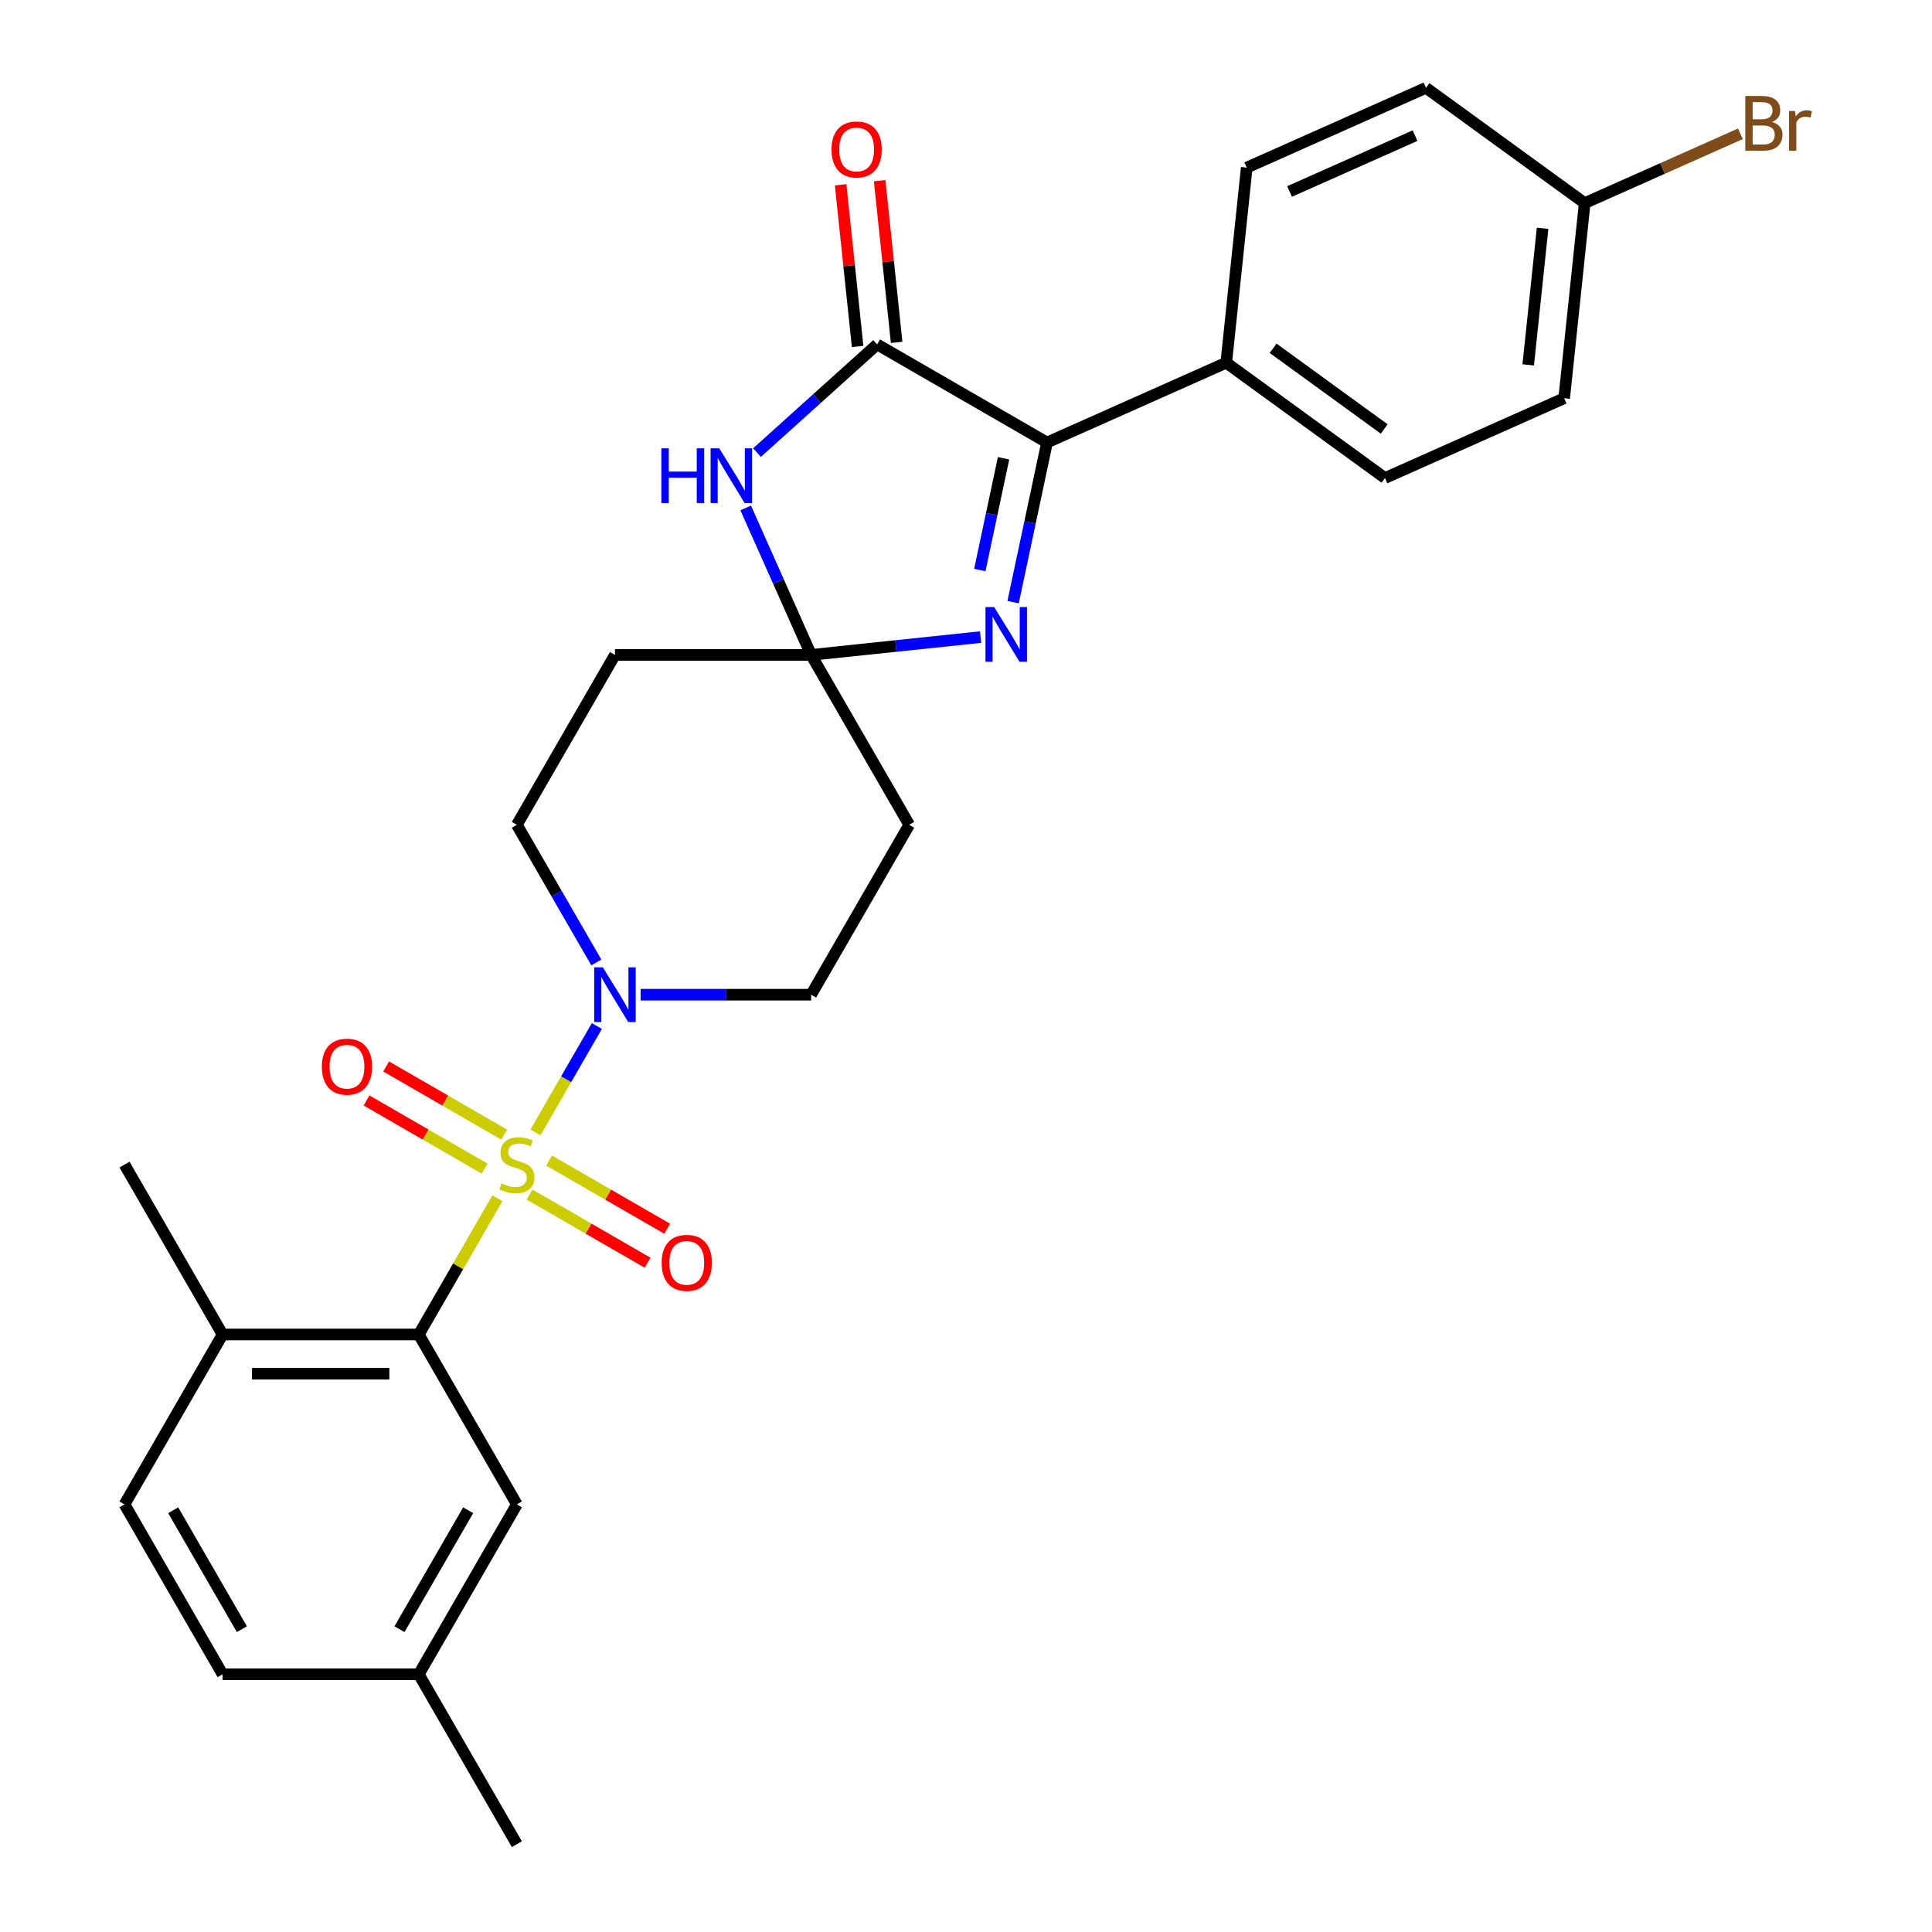 <?xml version='1.0' encoding='iso-8859-1'?>
<svg version='1.1' baseProfile='full'
              xmlns='http://www.w3.org/2000/svg'
                      xmlns:rdkit='http://www.rdkit.org/xml'
                      xmlns:xlink='http://www.w3.org/1999/xlink'
                  xml:space='preserve'
width='1000px' height='1000px' viewBox='0 0 1000 1000'>
<!-- END OF HEADER -->
<rect style='opacity:1.0;fill:#FFFFFF;stroke:none' width='1000' height='1000' x='0' y='0'> </rect>
<path class='bond-5' d='M 257.472,620.212 L 237.114,655.472' style='fill:none;fill-rule:evenodd;stroke:#CCCC00;stroke-width:6px;stroke-linecap:butt;stroke-linejoin:miter;stroke-opacity:1' />
<path class='bond-5' d='M 237.114,655.472 L 216.757,690.731' style='fill:none;fill-rule:evenodd;stroke:#000000;stroke-width:6px;stroke-linecap:butt;stroke-linejoin:miter;stroke-opacity:1' />
<path class='bond-6' d='M 277.146,586.135 L 293.041,558.604' style='fill:none;fill-rule:evenodd;stroke:#CCCC00;stroke-width:6px;stroke-linecap:butt;stroke-linejoin:miter;stroke-opacity:1' />
<path class='bond-6' d='M 293.041,558.604 L 308.936,531.073' style='fill:none;fill-rule:evenodd;stroke:#0000FF;stroke-width:6px;stroke-linecap:butt;stroke-linejoin:miter;stroke-opacity:1' />
<path class='bond-9' d='M 274.07,618.295 L 304.628,635.938' style='fill:none;fill-rule:evenodd;stroke:#CCCC00;stroke-width:6px;stroke-linecap:butt;stroke-linejoin:miter;stroke-opacity:1' />
<path class='bond-9' d='M 304.628,635.938 L 335.186,653.581' style='fill:none;fill-rule:evenodd;stroke:#FF0000;stroke-width:6px;stroke-linecap:butt;stroke-linejoin:miter;stroke-opacity:1' />
<path class='bond-9' d='M 284.224,600.708 L 314.782,618.35' style='fill:none;fill-rule:evenodd;stroke:#CCCC00;stroke-width:6px;stroke-linecap:butt;stroke-linejoin:miter;stroke-opacity:1' />
<path class='bond-9' d='M 314.782,618.35 L 345.34,635.993' style='fill:none;fill-rule:evenodd;stroke:#FF0000;stroke-width:6px;stroke-linecap:butt;stroke-linejoin:miter;stroke-opacity:1' />
<path class='bond-10' d='M 260.987,587.292 L 230.429,569.649' style='fill:none;fill-rule:evenodd;stroke:#CCCC00;stroke-width:6px;stroke-linecap:butt;stroke-linejoin:miter;stroke-opacity:1' />
<path class='bond-10' d='M 230.429,569.649 L 199.871,552.006' style='fill:none;fill-rule:evenodd;stroke:#FF0000;stroke-width:6px;stroke-linecap:butt;stroke-linejoin:miter;stroke-opacity:1' />
<path class='bond-10' d='M 250.833,604.879 L 220.274,587.236' style='fill:none;fill-rule:evenodd;stroke:#CCCC00;stroke-width:6px;stroke-linecap:butt;stroke-linejoin:miter;stroke-opacity:1' />
<path class='bond-10' d='M 220.274,587.236 L 189.716,569.594' style='fill:none;fill-rule:evenodd;stroke:#FF0000;stroke-width:6px;stroke-linecap:butt;stroke-linejoin:miter;stroke-opacity:1' />
<path class='bond-0' d='M 419.841,338.979 L 318.299,338.979' style='fill:none;fill-rule:evenodd;stroke:#000000;stroke-width:6px;stroke-linecap:butt;stroke-linejoin:miter;stroke-opacity:1' />
<path class='bond-2' d='M 419.841,338.979 L 402.908,300.947' style='fill:none;fill-rule:evenodd;stroke:#000000;stroke-width:6px;stroke-linecap:butt;stroke-linejoin:miter;stroke-opacity:1' />
<path class='bond-2' d='M 402.908,300.947 L 385.975,262.915' style='fill:none;fill-rule:evenodd;stroke:#0000FF;stroke-width:6px;stroke-linecap:butt;stroke-linejoin:miter;stroke-opacity:1' />
<path class='bond-3' d='M 419.841,338.979 L 463.695,334.37' style='fill:none;fill-rule:evenodd;stroke:#000000;stroke-width:6px;stroke-linecap:butt;stroke-linejoin:miter;stroke-opacity:1' />
<path class='bond-3' d='M 463.695,334.37 L 507.549,329.761' style='fill:none;fill-rule:evenodd;stroke:#0000FF;stroke-width:6px;stroke-linecap:butt;stroke-linejoin:miter;stroke-opacity:1' />
<path class='bond-28' d='M 419.841,338.979 L 470.612,426.917' style='fill:none;fill-rule:evenodd;stroke:#000000;stroke-width:6px;stroke-linecap:butt;stroke-linejoin:miter;stroke-opacity:1' />
<path class='bond-1' d='M 454.001,178.271 L 422.91,206.266' style='fill:none;fill-rule:evenodd;stroke:#000000;stroke-width:6px;stroke-linecap:butt;stroke-linejoin:miter;stroke-opacity:1' />
<path class='bond-1' d='M 422.91,206.266 L 391.819,234.26' style='fill:none;fill-rule:evenodd;stroke:#0000FF;stroke-width:6px;stroke-linecap:butt;stroke-linejoin:miter;stroke-opacity:1' />
<path class='bond-16' d='M 464.1,177.21 L 459.702,135.366' style='fill:none;fill-rule:evenodd;stroke:#000000;stroke-width:6px;stroke-linecap:butt;stroke-linejoin:miter;stroke-opacity:1' />
<path class='bond-16' d='M 459.702,135.366 L 455.304,93.522' style='fill:none;fill-rule:evenodd;stroke:#FF0000;stroke-width:6px;stroke-linecap:butt;stroke-linejoin:miter;stroke-opacity:1' />
<path class='bond-16' d='M 443.902,179.332 L 439.504,137.489' style='fill:none;fill-rule:evenodd;stroke:#000000;stroke-width:6px;stroke-linecap:butt;stroke-linejoin:miter;stroke-opacity:1' />
<path class='bond-16' d='M 439.504,137.489 L 435.107,95.645' style='fill:none;fill-rule:evenodd;stroke:#FF0000;stroke-width:6px;stroke-linecap:butt;stroke-linejoin:miter;stroke-opacity:1' />
<path class='bond-30' d='M 454.001,178.271 L 541.939,229.042' style='fill:none;fill-rule:evenodd;stroke:#000000;stroke-width:6px;stroke-linecap:butt;stroke-linejoin:miter;stroke-opacity:1' />
<path class='bond-4' d='M 524.377,311.667 L 533.158,270.354' style='fill:none;fill-rule:evenodd;stroke:#0000FF;stroke-width:6px;stroke-linecap:butt;stroke-linejoin:miter;stroke-opacity:1' />
<path class='bond-4' d='M 533.158,270.354 L 541.939,229.042' style='fill:none;fill-rule:evenodd;stroke:#000000;stroke-width:6px;stroke-linecap:butt;stroke-linejoin:miter;stroke-opacity:1' />
<path class='bond-4' d='M 507.146,295.051 L 513.293,266.132' style='fill:none;fill-rule:evenodd;stroke:#0000FF;stroke-width:6px;stroke-linecap:butt;stroke-linejoin:miter;stroke-opacity:1' />
<path class='bond-4' d='M 513.293,266.132 L 519.44,237.213' style='fill:none;fill-rule:evenodd;stroke:#000000;stroke-width:6px;stroke-linecap:butt;stroke-linejoin:miter;stroke-opacity:1' />
<path class='bond-11' d='M 541.939,229.042 L 634.702,187.741' style='fill:none;fill-rule:evenodd;stroke:#000000;stroke-width:6px;stroke-linecap:butt;stroke-linejoin:miter;stroke-opacity:1' />
<path class='bond-14' d='M 216.757,690.731 L 115.215,690.731' style='fill:none;fill-rule:evenodd;stroke:#000000;stroke-width:6px;stroke-linecap:butt;stroke-linejoin:miter;stroke-opacity:1' />
<path class='bond-14' d='M 201.526,711.04 L 130.446,711.04' style='fill:none;fill-rule:evenodd;stroke:#000000;stroke-width:6px;stroke-linecap:butt;stroke-linejoin:miter;stroke-opacity:1' />
<path class='bond-15' d='M 216.757,690.731 L 267.528,778.669' style='fill:none;fill-rule:evenodd;stroke:#000000;stroke-width:6px;stroke-linecap:butt;stroke-linejoin:miter;stroke-opacity:1' />
<path class='bond-12' d='M 331.578,514.855 L 375.71,514.855' style='fill:none;fill-rule:evenodd;stroke:#0000FF;stroke-width:6px;stroke-linecap:butt;stroke-linejoin:miter;stroke-opacity:1' />
<path class='bond-12' d='M 375.71,514.855 L 419.841,514.855' style='fill:none;fill-rule:evenodd;stroke:#000000;stroke-width:6px;stroke-linecap:butt;stroke-linejoin:miter;stroke-opacity:1' />
<path class='bond-13' d='M 308.658,498.157 L 288.093,462.537' style='fill:none;fill-rule:evenodd;stroke:#0000FF;stroke-width:6px;stroke-linecap:butt;stroke-linejoin:miter;stroke-opacity:1' />
<path class='bond-13' d='M 288.093,462.537 L 267.528,426.917' style='fill:none;fill-rule:evenodd;stroke:#000000;stroke-width:6px;stroke-linecap:butt;stroke-linejoin:miter;stroke-opacity:1' />
<path class='bond-7' d='M 470.612,426.917 L 419.841,514.855' style='fill:none;fill-rule:evenodd;stroke:#000000;stroke-width:6px;stroke-linecap:butt;stroke-linejoin:miter;stroke-opacity:1' />
<path class='bond-8' d='M 318.299,338.979 L 267.528,426.917' style='fill:none;fill-rule:evenodd;stroke:#000000;stroke-width:6px;stroke-linecap:butt;stroke-linejoin:miter;stroke-opacity:1' />
<path class='bond-17' d='M 634.702,187.741 L 716.852,247.426' style='fill:none;fill-rule:evenodd;stroke:#000000;stroke-width:6px;stroke-linecap:butt;stroke-linejoin:miter;stroke-opacity:1' />
<path class='bond-17' d='M 658.962,180.264 L 716.466,222.044' style='fill:none;fill-rule:evenodd;stroke:#000000;stroke-width:6px;stroke-linecap:butt;stroke-linejoin:miter;stroke-opacity:1' />
<path class='bond-18' d='M 634.702,187.741 L 645.316,86.755' style='fill:none;fill-rule:evenodd;stroke:#000000;stroke-width:6px;stroke-linecap:butt;stroke-linejoin:miter;stroke-opacity:1' />
<path class='bond-19' d='M 115.215,690.731 L 64.444,778.669' style='fill:none;fill-rule:evenodd;stroke:#000000;stroke-width:6px;stroke-linecap:butt;stroke-linejoin:miter;stroke-opacity:1' />
<path class='bond-26' d='M 115.215,690.731 L 64.444,602.793' style='fill:none;fill-rule:evenodd;stroke:#000000;stroke-width:6px;stroke-linecap:butt;stroke-linejoin:miter;stroke-opacity:1' />
<path class='bond-20' d='M 267.528,778.669 L 216.757,866.607' style='fill:none;fill-rule:evenodd;stroke:#000000;stroke-width:6px;stroke-linecap:butt;stroke-linejoin:miter;stroke-opacity:1' />
<path class='bond-20' d='M 242.325,781.706 L 206.785,843.263' style='fill:none;fill-rule:evenodd;stroke:#000000;stroke-width:6px;stroke-linecap:butt;stroke-linejoin:miter;stroke-opacity:1' />
<path class='bond-22' d='M 716.852,247.426 L 809.615,206.125' style='fill:none;fill-rule:evenodd;stroke:#000000;stroke-width:6px;stroke-linecap:butt;stroke-linejoin:miter;stroke-opacity:1' />
<path class='bond-23' d='M 645.316,86.755 L 738.08,45.455' style='fill:none;fill-rule:evenodd;stroke:#000000;stroke-width:6px;stroke-linecap:butt;stroke-linejoin:miter;stroke-opacity:1' />
<path class='bond-23' d='M 667.491,99.113 L 732.425,70.202' style='fill:none;fill-rule:evenodd;stroke:#000000;stroke-width:6px;stroke-linecap:butt;stroke-linejoin:miter;stroke-opacity:1' />
<path class='bond-29' d='M 64.444,778.669 L 115.215,866.607' style='fill:none;fill-rule:evenodd;stroke:#000000;stroke-width:6px;stroke-linecap:butt;stroke-linejoin:miter;stroke-opacity:1' />
<path class='bond-29' d='M 89.647,781.706 L 125.187,843.263' style='fill:none;fill-rule:evenodd;stroke:#000000;stroke-width:6px;stroke-linecap:butt;stroke-linejoin:miter;stroke-opacity:1' />
<path class='bond-24' d='M 216.757,866.607 L 115.215,866.607' style='fill:none;fill-rule:evenodd;stroke:#000000;stroke-width:6px;stroke-linecap:butt;stroke-linejoin:miter;stroke-opacity:1' />
<path class='bond-27' d='M 216.757,866.607 L 267.528,954.545' style='fill:none;fill-rule:evenodd;stroke:#000000;stroke-width:6px;stroke-linecap:butt;stroke-linejoin:miter;stroke-opacity:1' />
<path class='bond-21' d='M 820.229,105.139 L 738.08,45.455' style='fill:none;fill-rule:evenodd;stroke:#000000;stroke-width:6px;stroke-linecap:butt;stroke-linejoin:miter;stroke-opacity:1' />
<path class='bond-25' d='M 820.229,105.139 L 860.531,87.196' style='fill:none;fill-rule:evenodd;stroke:#000000;stroke-width:6px;stroke-linecap:butt;stroke-linejoin:miter;stroke-opacity:1' />
<path class='bond-25' d='M 860.531,87.196 L 900.834,69.252' style='fill:none;fill-rule:evenodd;stroke:#7F4C19;stroke-width:6px;stroke-linecap:butt;stroke-linejoin:miter;stroke-opacity:1' />
<path class='bond-31' d='M 820.229,105.139 L 809.615,206.125' style='fill:none;fill-rule:evenodd;stroke:#000000;stroke-width:6px;stroke-linecap:butt;stroke-linejoin:miter;stroke-opacity:1' />
<path class='bond-31' d='M 798.44,118.165 L 791.01,188.855' style='fill:none;fill-rule:evenodd;stroke:#000000;stroke-width:6px;stroke-linecap:butt;stroke-linejoin:miter;stroke-opacity:1' />
<path  class='atom-0' d='M 259.528 612.513
Q 259.848 612.633, 261.168 613.193
Q 262.488 613.753, 263.928 614.113
Q 265.408 614.433, 266.848 614.433
Q 269.528 614.433, 271.088 613.153
Q 272.648 611.833, 272.648 609.553
Q 272.648 607.993, 271.848 607.033
Q 271.088 606.073, 269.888 605.553
Q 268.688 605.033, 266.688 604.433
Q 264.168 603.673, 262.648 602.953
Q 261.168 602.233, 260.088 600.713
Q 259.048 599.193, 259.048 596.633
Q 259.048 593.073, 261.448 590.873
Q 263.888 588.673, 268.688 588.673
Q 271.968 588.673, 275.688 590.233
L 274.768 593.313
Q 271.368 591.913, 268.808 591.913
Q 266.048 591.913, 264.528 593.073
Q 263.008 594.193, 263.048 596.153
Q 263.048 597.673, 263.808 598.593
Q 264.608 599.513, 265.728 600.033
Q 266.888 600.553, 268.808 601.153
Q 271.368 601.953, 272.888 602.753
Q 274.408 603.553, 275.488 605.193
Q 276.608 606.793, 276.608 609.553
Q 276.608 613.473, 273.968 615.593
Q 271.368 617.673, 267.008 617.673
Q 264.488 617.673, 262.568 617.113
Q 260.688 616.593, 258.448 615.673
L 259.528 612.513
' fill='#CCCC00'/>
<path  class='atom-3' d='M 342.321 232.056
L 346.161 232.056
L 346.161 244.096
L 360.641 244.096
L 360.641 232.056
L 364.481 232.056
L 364.481 260.376
L 360.641 260.376
L 360.641 247.296
L 346.161 247.296
L 346.161 260.376
L 342.321 260.376
L 342.321 232.056
' fill='#0000FF'/>
<path  class='atom-3' d='M 372.281 232.056
L 381.561 247.056
Q 382.481 248.536, 383.961 251.216
Q 385.441 253.896, 385.521 254.056
L 385.521 232.056
L 389.281 232.056
L 389.281 260.376
L 385.401 260.376
L 375.441 243.976
Q 374.281 242.056, 373.041 239.856
Q 371.841 237.656, 371.481 236.976
L 371.481 260.376
L 367.801 260.376
L 367.801 232.056
L 372.281 232.056
' fill='#0000FF'/>
<path  class='atom-4' d='M 514.567 314.205
L 523.847 329.205
Q 524.767 330.685, 526.247 333.365
Q 527.727 336.045, 527.807 336.205
L 527.807 314.205
L 531.567 314.205
L 531.567 342.525
L 527.687 342.525
L 517.727 326.125
Q 516.567 324.205, 515.327 322.005
Q 514.127 319.805, 513.767 319.125
L 513.767 342.525
L 510.087 342.525
L 510.087 314.205
L 514.567 314.205
' fill='#0000FF'/>
<path  class='atom-7' d='M 312.039 500.695
L 321.319 515.695
Q 322.239 517.175, 323.719 519.855
Q 325.199 522.535, 325.279 522.695
L 325.279 500.695
L 329.039 500.695
L 329.039 529.015
L 325.159 529.015
L 315.199 512.615
Q 314.039 510.695, 312.799 508.495
Q 311.599 506.295, 311.239 505.615
L 311.239 529.015
L 307.559 529.015
L 307.559 500.695
L 312.039 500.695
' fill='#0000FF'/>
<path  class='atom-10' d='M 342.466 653.644
Q 342.466 646.844, 345.826 643.044
Q 349.186 639.244, 355.466 639.244
Q 361.746 639.244, 365.106 643.044
Q 368.466 646.844, 368.466 653.644
Q 368.466 660.524, 365.066 664.444
Q 361.666 668.324, 355.466 668.324
Q 349.226 668.324, 345.826 664.444
Q 342.466 660.564, 342.466 653.644
M 355.466 665.124
Q 359.786 665.124, 362.106 662.244
Q 364.466 659.324, 364.466 653.644
Q 364.466 648.084, 362.106 645.284
Q 359.786 642.444, 355.466 642.444
Q 351.146 642.444, 348.786 645.244
Q 346.466 648.044, 346.466 653.644
Q 346.466 659.364, 348.786 662.244
Q 351.146 665.124, 355.466 665.124
' fill='#FF0000'/>
<path  class='atom-11' d='M 166.59 552.102
Q 166.59 545.302, 169.95 541.502
Q 173.31 537.702, 179.59 537.702
Q 185.87 537.702, 189.23 541.502
Q 192.59 545.302, 192.59 552.102
Q 192.59 558.982, 189.19 562.902
Q 185.79 566.782, 179.59 566.782
Q 173.35 566.782, 169.95 562.902
Q 166.59 559.022, 166.59 552.102
M 179.59 563.582
Q 183.91 563.582, 186.23 560.702
Q 188.59 557.782, 188.59 552.102
Q 188.59 546.542, 186.23 543.742
Q 183.91 540.902, 179.59 540.902
Q 175.27 540.902, 172.91 543.702
Q 170.59 546.502, 170.59 552.102
Q 170.59 557.822, 172.91 560.702
Q 175.27 563.582, 179.59 563.582
' fill='#FF0000'/>
<path  class='atom-17' d='M 430.387 77.365
Q 430.387 70.565, 433.747 66.765
Q 437.107 62.965, 443.387 62.965
Q 449.667 62.965, 453.027 66.765
Q 456.387 70.565, 456.387 77.365
Q 456.387 84.245, 452.987 88.165
Q 449.587 92.045, 443.387 92.045
Q 437.147 92.045, 433.747 88.165
Q 430.387 84.285, 430.387 77.365
M 443.387 88.845
Q 447.707 88.845, 450.027 85.965
Q 452.387 83.045, 452.387 77.365
Q 452.387 71.805, 450.027 69.005
Q 447.707 66.165, 443.387 66.165
Q 439.067 66.165, 436.707 68.965
Q 434.387 71.765, 434.387 77.365
Q 434.387 83.085, 436.707 85.965
Q 439.067 88.845, 443.387 88.845
' fill='#FF0000'/>
<path  class='atom-26' d='M 917.132 63.119
Q 919.852 63.879, 921.212 65.559
Q 922.612 67.199, 922.612 69.639
Q 922.612 73.559, 920.092 75.799
Q 917.612 77.999, 912.892 77.999
L 903.372 77.999
L 903.372 49.679
L 911.732 49.679
Q 916.572 49.679, 919.012 51.639
Q 921.452 53.599, 921.452 57.199
Q 921.452 61.479, 917.132 63.119
M 907.172 52.879
L 907.172 61.759
L 911.732 61.759
Q 914.532 61.759, 915.972 60.639
Q 917.452 59.479, 917.452 57.199
Q 917.452 52.879, 911.732 52.879
L 907.172 52.879
M 912.892 74.799
Q 915.652 74.799, 917.132 73.479
Q 918.612 72.159, 918.612 69.639
Q 918.612 67.319, 916.972 66.159
Q 915.372 64.959, 912.292 64.959
L 907.172 64.959
L 907.172 74.799
L 912.892 74.799
' fill='#7F4C19'/>
<path  class='atom-26' d='M 929.052 57.439
L 929.492 60.279
Q 931.652 57.079, 935.172 57.079
Q 936.292 57.079, 937.812 57.479
L 937.212 60.839
Q 935.492 60.439, 934.532 60.439
Q 932.852 60.439, 931.732 61.119
Q 930.652 61.759, 929.772 63.319
L 929.772 77.999
L 926.012 77.999
L 926.012 57.439
L 929.052 57.439
' fill='#7F4C19'/>
</svg>
